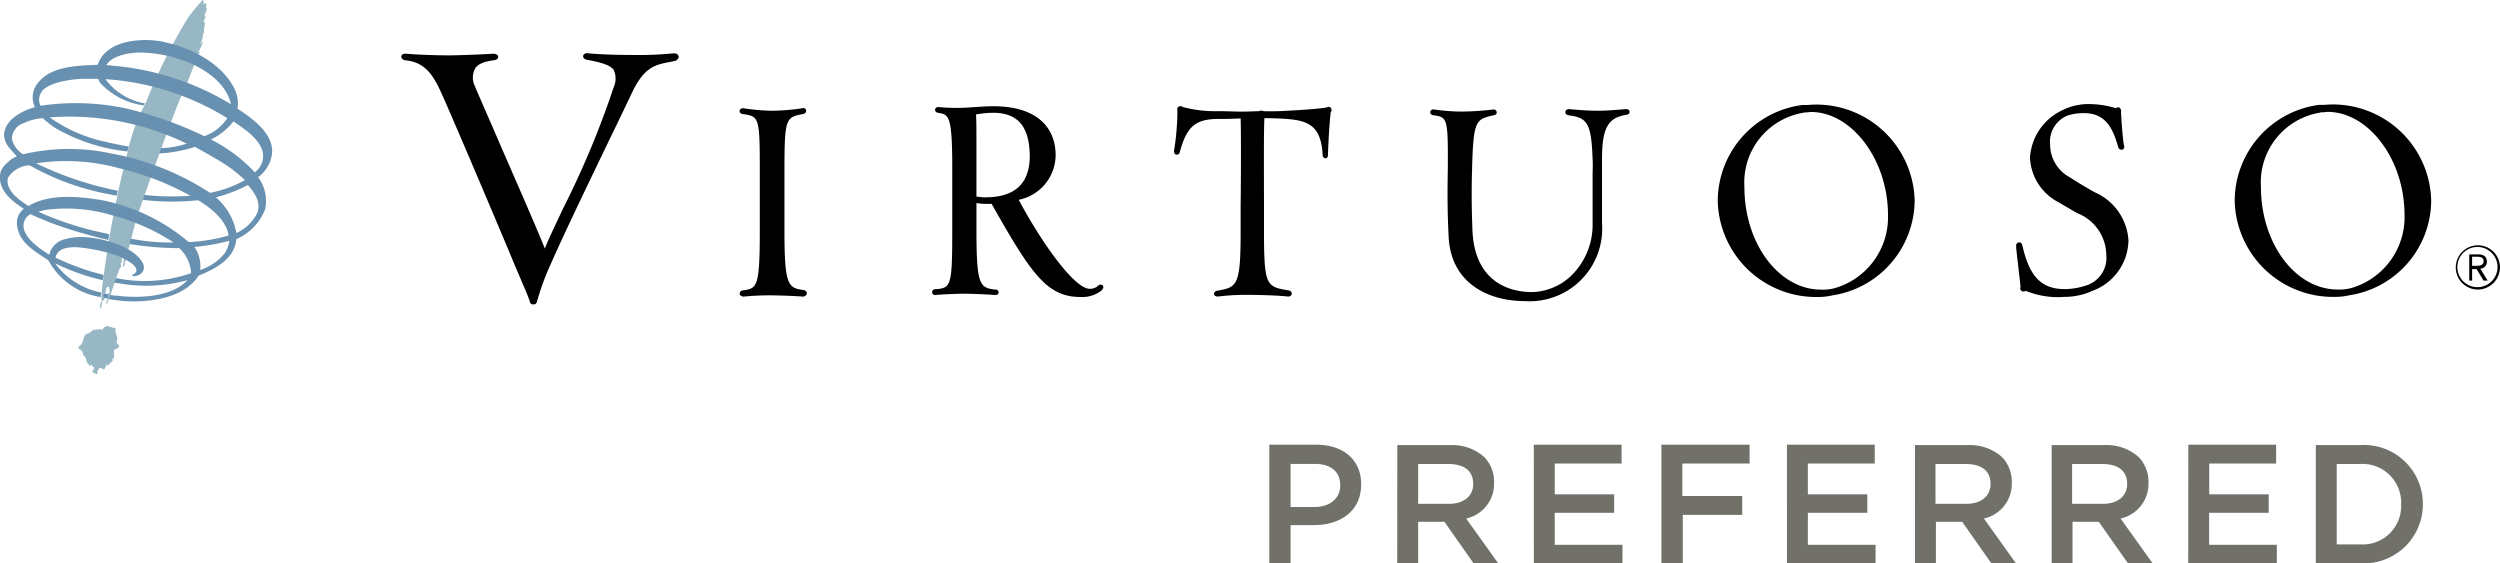<svg xmlns="http://www.w3.org/2000/svg" width="180.86" height="40.748" viewBox="0 0 180.86 40.748">
  <g id="Vir_Logo_Preferred_Horiz_Color_CMYK" transform="translate(-45.292 -40.6)">
    <path id="Path_97" data-name="Path 97" d="M645.473,103.427a1.454,1.454,0,1,1,1.454-1.454A1.457,1.457,0,0,1,645.473,103.427ZM647.105,102a1.6,1.6,0,1,0-1.6,1.6A1.615,1.615,0,0,0,647.105,102Zm-2.018-.119v-.653h.386c.237,0,.445.059.445.326s-.237.326-.475.326Zm.594.208a.493.493,0,0,0,.475-.5c0-.326-.178-.534-.623-.534h-.653v1.9h.208v-.831h.326l.5.831h.3Z" transform="translate(-420.953 -42.053)"/>
    <path id="Path_98" data-name="Path 98" d="M73.689,41.223c.03.178-.178.326-.148.594.178-.148-.059.208-.059.267-.03.089.03.208.119.178-.178.3-.03.623-.208.89.059.208-.148.475-.148.653.059-.089.089-.119.148-.208.089,0-.208.534-.326.831.119-.089.178-.119.148-.059a.646.646,0,0,0-.148.237c-.356.8-.623,1.6-.979,2.434-.386.5-3.176,8.429-3.413,9.171-.237.712-.683,2.7-.8,2.908.03.03.059.089,0,.059-.089.059.03.119,0,.148,0,.148-.178.148-.089.445-.119,0-.059.089-.178.178a8.4,8.4,0,0,0,.148-1.484c.119.3-.267.5-.148.8-.178.03,0,.326-.089.356-.119-.148,0,.089-.089.119,0,.03.059,0,.089.059-.059,0,0,.119-.119.208-.089.119-.8,2.374-.89,2.434,0,.03-.089.237-.119.089.03-.119.148-.267.148-.415-.119-.237.237-.326.089-.534.059-.148-.059-.3-.178-.208-.089.267-.03.445-.3.564.03.119.208.208.119.356-.089.059-.208.089-.148.356-.059.03-.059.059-.089.148,0,.089.148.03,0,.119-.148-.089-.03-.326,0-.445.03-.03.119-.178.03-.237a10.352,10.352,0,0,1,.148-1.514,72.547,72.547,0,0,1,1.781-9.23,13.06,13.06,0,0,1,1.306-3.5,39.586,39.586,0,0,1,3-6.054,11.943,11.943,0,0,1,1.1-1.336c.148.03-.089.445.178.208.178.119-.03.356.119.415M67.16,65.292c0,.208.208.237.178.415-.059,0-.178.208-.237.119-.326.208.089.594-.267.772.208.089-.267.3-.237.415-.089.089-.148-.03-.148-.059-.059.119-.148.415-.208.356-.089.059-.119-.148-.356-.089a.109.109,0,0,1,.03.089c-.237-.03-.03.594-.3.267.059.119-.119,0-.178-.03-.089-.208.3-.326,0-.415-.089-.386-.326.208-.267-.178-.267-.119-.119-.475-.415-.653-.03-.148-.059-.386-.3-.445-.059-.03-.03-.148-.059-.178.475-.237.237-.742.653-.95.208.089,0-.148.208-.059.089-.119.178-.148.267-.267.03.208.178-.059.267.059.119-.148.5.119.386-.119.03-.03.356-.237.445-.119a.154.154,0,0,0,.148.03.434.434,0,0,1,.148.089c.03-.089.119,0,.178.03-.089.326.237.594.059.92" transform="translate(-13.437)" fill="#98b7c4"/>
    <path id="Path_99" data-name="Path 99" d="M62.181,56.247a4.614,4.614,0,0,1-1.632,1.306,11.263,11.263,0,0,1,3.176,2.374,1.477,1.477,0,0,0,.594-1.336c-.148-1.068-1.454-1.87-2.137-2.345m-6.737-4.986c-.475,0-2.018.119-2.463.92a2.1,2.1,0,0,1,.415.03A19.782,19.782,0,0,1,62,55c-.5-2.226-3.621-3.68-6.559-3.739m-2.879,2.226a1.988,1.988,0,0,1-.178-.326H51.259c-.772.03-2.7.267-3.027,1.068a.953.953,0,0,0,0,.89l.148-.03a17.423,17.423,0,0,1,6.114.237,27.576,27.576,0,0,1,5.579,1.988,3.3,3.3,0,0,0,1.662-1.306,19.194,19.194,0,0,0-8.814-2.819,4.471,4.471,0,0,0,2.849,1.751c0,.03-.03.03-.03.059-.03.03-.03.059-.059.089a5.289,5.289,0,0,1-3.116-1.6m-5.55,2.879a1.22,1.22,0,0,0-.861,1.157,1.851,1.851,0,0,0,.8,1.1,14.478,14.478,0,0,1,6.381-.059,19.405,19.405,0,0,1,7.152,2.849,8.592,8.592,0,0,0,2.523-.92,10.027,10.027,0,0,0-1.84-1.395c-.5-.3-1.751-1.009-1.781-1.009a10.166,10.166,0,0,1-2.582.475s.119-.356.119-.386a6.45,6.45,0,0,0,1.87-.326l-.5-.237a19.345,19.345,0,0,0-9.408-1.662,10.815,10.815,0,0,0,3.71,1.692c.772.178,1.425.326,2.018.415-.03.059-.059.237-.119.356a13.177,13.177,0,0,1-5.253-1.721,8.67,8.67,0,0,1-.861-.683,3.578,3.578,0,0,0-1.365.356m-1.157,3.977c-.178.89.8,1.573,1.484,2.018,1.306-.772,3.116-.8,5.342-.415a13.841,13.841,0,0,1,6.262,3.027,12.563,12.563,0,0,0,2.879-.475c-.148-1.1-1.306-2.018-2.2-2.552a18.022,18.022,0,0,1-4.007-.03c.03-.119.089-.237.119-.356a17.682,17.682,0,0,0,3.324.059A20.179,20.179,0,0,0,53.9,59.63a14.588,14.588,0,0,0-5.995-.356,24.258,24.258,0,0,0,5.906,1.988,1.49,1.49,0,0,0-.059.356c-.119-.03-.237-.03-.326-.059a18.611,18.611,0,0,1-5.995-2.137,1.942,1.942,0,0,0-1.573.92m13.919,6.648a3.777,3.777,0,0,0,1.781-1.217,2.235,2.235,0,0,0,.326-.89,15.265,15.265,0,0,1-2.523.445,2.5,2.5,0,0,1,.415,1.662m4.1-4.066c.356-.772-.178-1.543-.653-2.077a10.445,10.445,0,0,1-2.315.89,4.424,4.424,0,0,1,1.484,2.582,3.1,3.1,0,0,0,1.484-1.395m1.009-3.917a2.579,2.579,0,0,1-.92,1.276,2.852,2.852,0,0,1,.5,2.345,3.958,3.958,0,0,1-2.077,2.137c-.119,1.454-1.573,2.166-2.73,2.641-1.217,1.9-4.363,1.959-5.639,1.81-.237-.03-.564-.059-.861-.119a2.046,2.046,0,0,1,.119-.3,2.924,2.924,0,0,0,.5.059c1.454.178,3.917.148,5.075-1.128a11.082,11.082,0,0,1-4.9.237,2.468,2.468,0,0,1-.386-.059c.03-.119.089-.237.119-.326a10.26,10.26,0,0,0,5.431-.356,2.623,2.623,0,0,0-.861-1.81,22.226,22.226,0,0,1-3.591-.3c.03-.119.059-.267.089-.386A14.319,14.319,0,0,0,57.848,65a15.25,15.25,0,0,0-4.541-1.988,11.266,11.266,0,0,0-4.748-.356c-.178.03-.445.119-.5.119a22.821,22.821,0,0,0,4.9,1.573.917.917,0,0,0,.237.059c-.03.119-.03.237-.059.356v.059a33.911,33.911,0,0,1-4.185-1.246c-1.039-.415-1.454-.623-1.454-.623a.956.956,0,0,0-.5.95c.119.8,1.009,1.454,1.87,1.988l.059-.237a1.556,1.556,0,0,1,1.068-.89,4.381,4.381,0,0,1,1.395-.148c1.365.059,3.621.683,4.244,1.9a.606.606,0,0,1-.356.861c-.208.089-.386.089-.445-.03,0,0,.326-.059.326-.356,0-.356-.772-.8-1.484-1.068a11.99,11.99,0,0,0-2.7-.564c-.8-.059-1.543.089-1.662.742a17.618,17.618,0,0,0,3.472,1.246.44.44,0,0,1-.03.208.323.323,0,0,1-.03.148v.03a15.84,15.84,0,0,1-3.443-1.217,5.43,5.43,0,0,0,3.324,2.107c0,.119-.03.208-.03.3v.03A5.2,5.2,0,0,1,48.8,66.308c-.979-.683-2.315-1.336-2.285-2.849a1.3,1.3,0,0,1,.5-.89c-.772-.5-1.781-1.246-1.721-2.315-.03-.564.415-.95.831-1.276a2.453,2.453,0,0,1,.386-.208c-.445-.5-.979-.95-.92-1.662.148-1.068,1.336-1.632,2.226-1.9a1.639,1.639,0,0,1,.356-1.9c.95-1.068,2.79-1.1,4.185-1.157.445-1.306,1.87-1.721,3.116-1.781a5.846,5.846,0,0,1,1.068.03,4.857,4.857,0,0,1,.8.148c2.077.445,4.244,1.751,4.986,3.5a2.44,2.44,0,0,1,.148,1.276c1.276.831,2.938,2.077,2.4,3.68m-12.02,9.675h0a.3.3,0,0,1-.148.119,1.29,1.29,0,0,0,.119.208c.089.03.178.03.267.059,0-.03.03-.059.03-.089a.18.18,0,0,1,.03-.237.878.878,0,0,1-.3-.059" transform="translate(0 -6.862)" fill="#6891b1"/>
    <path id="Path_100" data-name="Path 100" d="M433.614,150.395a2.8,2.8,0,0,1,2.968,2.908v.03a2.782,2.782,0,0,1-2.968,2.879h-1.692v-5.817Zm-3.205,7.182h3.205a4.27,4.27,0,0,0,4.541-4.274v-.03a4.265,4.265,0,0,0-4.541-4.244h-3.205Zm-9.23,0h6.41v-1.336h-4.9v-2.315H427v-1.336h-4.3v-2.226h4.838V149h-6.351Zm-8.4-4.3v-2.879h2.2c1.128,0,1.781.5,1.781,1.425v.03c0,.861-.683,1.425-1.751,1.425Zm-1.484,4.3h1.514v-3h1.9l2.107,3H418.6l-2.315-3.235a2.568,2.568,0,0,0,2.018-2.582v-.03a2.578,2.578,0,0,0-.712-1.84,3.486,3.486,0,0,0-2.463-.861H411.3v8.547Zm-8.4-4.3v-2.879h2.2c1.128,0,1.781.5,1.781,1.425v.03c0,.861-.683,1.425-1.751,1.425Zm-1.484,4.3h1.514v-3h1.9l2.107,3h1.781l-2.315-3.235a2.568,2.568,0,0,0,2.018-2.582v-.03a2.578,2.578,0,0,0-.712-1.84,3.486,3.486,0,0,0-2.463-.861h-3.828Zm-9.26,0h6.41v-1.336h-4.9v-2.315h4.3v-1.336h-4.3v-2.226H398.5V149h-6.351Zm-9.052,0h1.514v-3.5h4.3V152.71h-4.333v-2.345h4.867V149h-6.381v8.577Zm-9.26,0h6.41v-1.336h-4.9v-2.315h4.3v-1.336h-4.3v-2.226h4.837V149h-6.351Zm-8.369-4.3v-2.879h2.2c1.128,0,1.781.5,1.781,1.425v.03c0,.861-.683,1.425-1.751,1.425Zm-1.514,4.3h1.514v-3h1.9l2.107,3h1.781l-2.315-3.235a2.568,2.568,0,0,0,2.018-2.582v-.03a2.578,2.578,0,0,0-.712-1.84,3.486,3.486,0,0,0-2.463-.861H363.96Zm-7.716-4.1v-3.087h1.751c1.128,0,1.84.534,1.84,1.543v.03c0,.89-.712,1.543-1.84,1.543h-1.751Zm-1.514,4.1h1.514v-2.76h1.692c1.9,0,3.413-1.009,3.413-2.938v-.03c0-1.721-1.246-2.849-3.265-2.849H354.7v8.577Z" transform="translate(-217.582 -76.229)" fill="#71716a"/>
    <path id="Path_101" data-name="Path 101" d="M163.162,53.781c-.03-.119-.119-.208-.356-.208a24.969,24.969,0,0,1-2.938.119c-1.514,0-2.612-.059-3.235-.119a.335.335,0,0,0-.326.089.183.183,0,0,0-.03.208c.03.059.089.148.3.178,1.128.208,1.692.415,1.9.742a1.494,1.494,0,0,1,0,1.217,64.89,64.89,0,0,1-3.68,8.814c-.534,1.157-1.039,2.167-1.306,2.879-.445-1.128-1.84-4.333-3.087-7.182-.979-2.285-1.929-4.422-1.988-4.6a1.367,1.367,0,0,1,.03-1.246c.208-.326.623-.5,1.336-.594.267-.03.356-.178.326-.267,0-.119-.148-.208-.356-.208-.95.059-2.641.119-3.205.119s-2.077-.03-3.087-.119c-.237-.03-.356.089-.356.208s.089.237.3.267c1.128.119,1.81.683,2.463,2.077.475.95,4.719,10.981,5.342,12.494.267.653.5,1.157.653,1.543.237.534.386.89.534,1.306a.237.237,0,0,0,.267.237.268.268,0,0,0,.148-.03.3.3,0,0,0,.119-.208,18.938,18.938,0,0,1,1.009-2.73h0c1.157-2.612,2.849-6.084,4.185-8.874.683-1.395,1.246-2.582,1.6-3.324.95-2.048,1.721-2.166,2.968-2.4l.267-.059c.148-.089.237-.208.208-.326m9.23,17.273a.183.183,0,0,0,.03-.208c-.03-.089-.119-.119-.208-.148-1.128-.148-1.395-.326-1.395-4.244V61.943c0-3.71.119-3.739,1.336-3.977a.256.256,0,0,0,.237-.267.219.219,0,0,0-.3-.148,16.2,16.2,0,0,1-2.167.178,14.673,14.673,0,0,1-2.048-.178.274.274,0,0,0-.267.089.2.2,0,0,0-.03.178.245.245,0,0,0,.237.148c1.157.178,1.217.208,1.217,4.007v4.481c0,4.1-.208,4.125-1.246,4.274a.226.226,0,0,0-.208.237c0,.119.148.208.3.208a18.2,18.2,0,0,1,2.048-.089c.326,0,1.454.03,2.226.089h.059c.059-.03.148-.059.178-.119m12.969-7.063a3.5,3.5,0,0,1-.653-.059V60.073c0-.772,0-1.632-.03-2.077a6.908,6.908,0,0,1,1.276-.119h.119c1.692.059,2.493,1.068,2.493,3.205-.03,1.929-1.1,2.908-3.205,2.908m8.4,6.737c.148-.148.148-.267.089-.356-.059-.059-.178-.119-.356.03a.854.854,0,0,1-.594.208c-1.1,0-3.472-3.324-5.134-6.44a3.316,3.316,0,0,0,2.671-3.205c0-2.256-1.632-3.561-4.481-3.561h-.119c-.326,0-.772.03-1.217.059-.475.03-.92.059-1.157.059a13.433,13.433,0,0,1-1.484-.059.239.239,0,0,0-.267.178.246.246,0,0,0,.208.237c.8.119,1.039.178,1.039,4.007v4.481c0,4.066-.089,4.185-1.217,4.274a.217.217,0,0,0-.237.237.207.207,0,0,0,.267.178c.712-.059,1.692-.089,2.048-.089.475,0,1.306.03,2.226.089a.376.376,0,0,0,.178-.03.163.163,0,0,0,.089-.148.2.2,0,0,0-.208-.208c-1.157-.119-1.395-.3-1.395-4.274V64.406a4.428,4.428,0,0,0,.623.059h.475c2.879,5.1,4.007,6.737,6.44,6.737a2.246,2.246,0,0,0,1.514-.475m16.59-12.91a.254.254,0,0,0-.03-.326.221.221,0,0,0-.267,0c-.712.119-2.256.208-2.879.237a17.073,17.073,0,0,1-1.721.03v-.03h-.267v.03c-.267,0-.772.03-1.039.03h-.415c-.326,0-.979-.03-1.573-.03a8.983,8.983,0,0,1-2.523-.3.273.273,0,0,0-.3-.03.225.225,0,0,0-.089.267,18.623,18.623,0,0,1-.237,2.879c-.03.178.03.3.148.326s.237-.03.267-.208c.534-1.988,1.276-2.345,2.76-2.374h.534c.415,0,.861-.03,1.1-.03.03.683.03,4.036,0,6.292v1.9c0,3.977-.267,4.007-1.721,4.274a.246.246,0,0,0-.208.237c0,.089.119.178.267.178a17.732,17.732,0,0,1,2.463-.119c.356,0,1.9.03,2.612.119h.059a.257.257,0,0,0,.178-.089.183.183,0,0,0,.03-.208c-.03-.089-.119-.119-.208-.148-1.6-.267-1.781-.3-1.781-4.244V65.237c0-2.256-.03-5.965.03-6.974.594,0,1.187.03,1.6.059,1.632.119,2.493.534,2.612,2.582a.241.241,0,0,0,.208.267h0c.089,0,.178-.089.178-.267.059-1.781.178-3,.208-3.087m21.606-.03c0-.119-.119-.178-.237-.178h0c-.772.059-1.425.119-2.048.119-.712,0-1.454-.059-2.077-.119a.337.337,0,0,0-.237.089.244.244,0,0,0-.03.208c.03.089.119.119.208.148,1.336.178,1.662.5,1.751,3.176.03.326,0,1.009,0,1.009v.089h0V65.86a5.152,5.152,0,0,1-1.454,3.71,4.264,4.264,0,0,1-2.908,1.276h-.03c-1.246,0-4.125-.445-4.3-4.452-.03-.92-.089-2.226-.03-4.333.089-3.68.267-3.71,1.573-4.007.178-.03.237-.148.208-.237a.217.217,0,0,0-.267-.178,19.691,19.691,0,0,1-2.374.148,15.089,15.089,0,0,1-1.87-.148.237.237,0,0,0-.3.178.249.249,0,0,0,.237.237c1.009.148,1.068.148,1.039,4.007-.03,1.662-.03,2.968.059,4.748.148,3.443,2.938,4.689,5.49,4.689a5.251,5.251,0,0,0,5.609-5.609V61.231c0-2.226.415-3,1.751-3.205.178-.03.267-.119.237-.237m18.7,7.479a5.34,5.34,0,0,1-3.917,5.312h0l-.148.03a3.136,3.136,0,0,1-.772.059c-3.057,0-5.55-3.324-5.55-7.42a5.111,5.111,0,0,1,4.244-5.372h0l.119-.03h.119c.119,0,.267-.03.326-.03,2.968,0,5.579,3.472,5.579,7.449m1.929-1.039a7.117,7.117,0,0,0-7.241-6.945c-.178,0-.415.03-.623.03h-.267a7.026,7.026,0,0,0-6.114,6.945,7.117,7.117,0,0,0,7.241,6.945,4.608,4.608,0,0,0,.92-.089h0l.148-.03a7,7,0,0,0,5.936-6.856m9.794-4.1a2.043,2.043,0,0,1,1.187-2.018l.059-.03a3.884,3.884,0,0,1,1.217-.178c1.632,0,2.107,1.217,2.463,2.434h0a.25.25,0,0,0,.208.208.143.143,0,0,0,.178-.059.221.221,0,0,0,.03-.267c-.119-.742-.208-2.315-.208-2.374.03-.208-.059-.326-.148-.356a.2.2,0,0,0-.208.059,6.731,6.731,0,0,0-1.929-.3,4.222,4.222,0,0,0-1.84.386l-.059.03a4.066,4.066,0,0,0-2.4,3.443,3.818,3.818,0,0,0,2.048,3.235c.415.237,1.1.653,1.454.831a3.29,3.29,0,0,1,2.018,3.027,2.073,2.073,0,0,1-1.157,2.048h0l-.119.059a5.1,5.1,0,0,1-1.751.326c-1.929,0-2.612-1.276-3.057-3.205a.238.238,0,0,0-.237-.178c-.089,0-.148.089-.178.148h-.03v.119h.119l-.119.03c0,.089.237,2.107.326,2.908a.328.328,0,0,0,0,.237.27.27,0,0,0,.237.119.154.154,0,0,0,.119-.059,6.146,6.146,0,0,0,2.79.445,4.988,4.988,0,0,0,1.87-.356h0l.119-.059a3.958,3.958,0,0,0,2.671-3.68,4.07,4.07,0,0,0-2.434-3.472c-.445-.237-1.425-.831-1.781-1.068a2.712,2.712,0,0,1-1.454-2.434m25.642,5.134a5.34,5.34,0,0,1-3.918,5.312h0l-.148.03a3.017,3.017,0,0,1-.772.059c-3.057,0-5.55-3.324-5.55-7.42a5.111,5.111,0,0,1,4.244-5.372h0l.119-.03h.119c.119,0,.267-.03.326-.03,3,0,5.579,3.472,5.579,7.449m1.929-1.039a7.117,7.117,0,0,0-7.241-6.945c-.178,0-.416.03-.623.03h-.267a7.025,7.025,0,0,0-6.084,6.945,7.117,7.117,0,0,0,7.241,6.945,4.608,4.608,0,0,0,.92-.089h0l.148-.03a6.969,6.969,0,0,0,5.906-6.856" transform="translate(-68.781 -9.116)"/>
  </g>
</svg>

